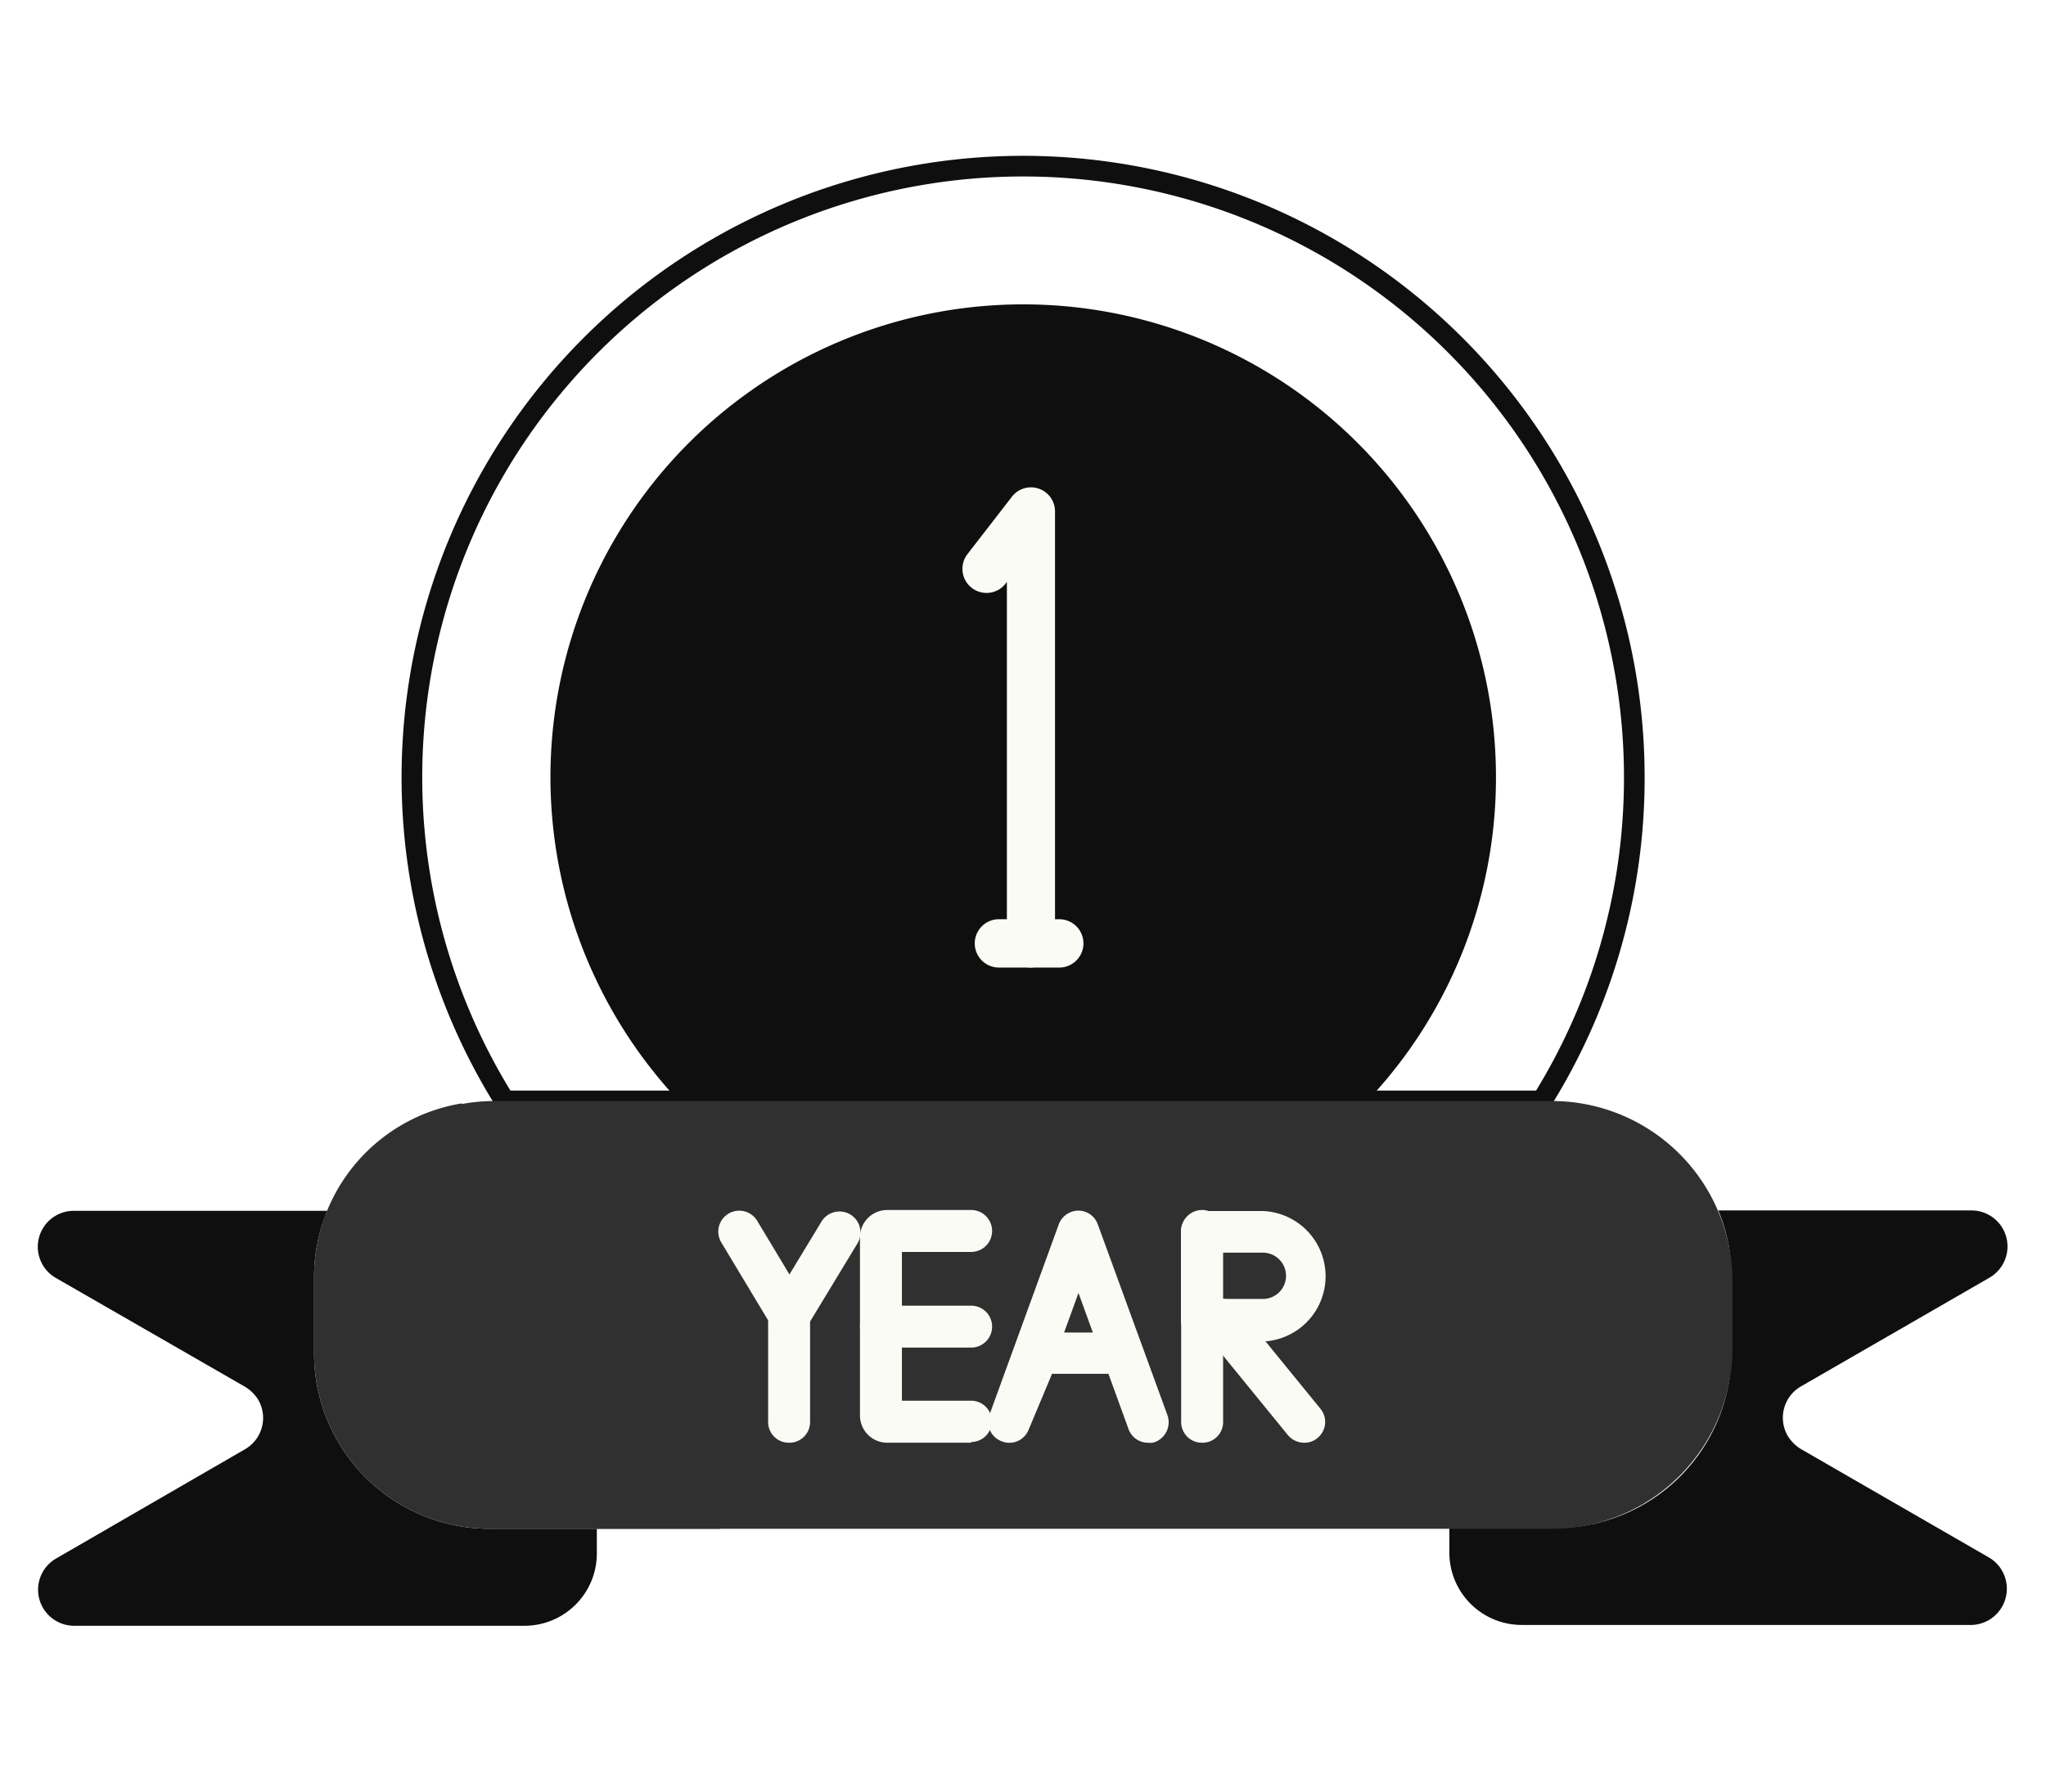 <svg xmlns="http://www.w3.org/2000/svg" id="Layer_1" data-name="Layer 1" viewBox="0 0 198.04 173.45"><defs><style>.cls-1,.cls-3{fill:#fff;}.cls-2{fill:#0f0f0f;}.cls-3{stroke:#0f0f0f;stroke-miterlimit:10;stroke-width:2px;}.cls-4{fill:#303030;}.cls-5{fill:#fafbf5;}</style></defs><rect class="cls-1" width="198.04" height="173.45"></rect><path class="cls-2" d="M190.89,157.31h-43.6a7,7,0,0,1-7-7.05v-2.34h10.31a17,17,0,0,0,17-17v-7.28a16.73,16.73,0,0,0-1.28-6.46h24.52a3.49,3.49,0,0,1,1.75,6.5l-18.29,10.55a3.5,3.5,0,0,0-1.25,4.79,3.83,3.83,0,0,0,1.25,1.25l18.29,10.55A3.51,3.51,0,0,1,190.89,157.31Z"></path><path class="cls-2" d="M57.77,148v2.34a7,7,0,0,1-7.05,7.05H7.16a3.49,3.49,0,0,1-1.75-6.5L23.7,140.31A3.5,3.5,0,0,0,25,135.52a3.83,3.83,0,0,0-1.25-1.25L5.41,123.72a3.48,3.48,0,0,1,1.75-6.5H31.68a16.69,16.69,0,0,0-1.28,6.46V131a17,17,0,0,0,17.05,17l10.32,0Z"></path><path class="cls-3" d="M158.19,75.25a59,59,0,0,1-8.95,31.33H48.85A59.16,59.16,0,1,1,158.19,75.25Z"></path><path class="cls-2" d="M144.8,75.25a45.5,45.5,0,0,1-12.46,31.33H65.71A45.76,45.76,0,1,1,144.8,75.25Z"></path><path class="cls-4" d="M47.88,106.59H150.21a17.48,17.48,0,0,1,17.48,17.48v6.42A17.48,17.48,0,0,1,150.21,148H47.88A17.48,17.48,0,0,1,30.4,130.49v-6.42A17.48,17.48,0,0,1,47.88,106.59Z"></path><path class="cls-4" d="M69.71,148H47.45A17,17,0,0,1,30.4,130.92v-7.28a17.06,17.06,0,0,1,14.29-16.82,188.61,188.61,0,0,0,25,41.15Z"></path><path class="cls-5" d="M111.12,139.67a2,2,0,0,1-1.9-1.36L107.29,133h-5.46l-2.27,5.42a2,2,0,0,1-2.68,1.08A2,2,0,0,1,95.76,137l6.71-18.44a2.05,2.05,0,0,1,1.9-1.36,2,2,0,0,1,1.9,1.36L113,137a2.05,2.05,0,0,1-1.22,2.61A1.39,1.39,0,0,1,111.12,139.67ZM103,129h2.78l-1.39-3.83Z"></path><path class="cls-5" d="M94,139.67h-8.1A2.64,2.64,0,0,1,83.24,137V119.78a2.64,2.64,0,0,1,2.64-2.64H94a2,2,0,0,1,0,4.06H87.3v14.4H94a2,2,0,0,1,2,2,2,2,0,0,1-2,2Z"></path><path class="cls-5" d="M94,130.46H85.27a2,2,0,1,1,0-4.06H94a2,2,0,1,1,0,4.06Zm22.33,9.21a2,2,0,0,1-2-2V119.17a2,2,0,0,1,4.06,0v18.47A2,2,0,0,1,116.31,139.67Z"></path><path class="cls-5" d="M122.24,129.81h-5.93a2,2,0,0,1-2-2v-8.57a2,2,0,0,1,2-2h5.93a6.32,6.32,0,0,1,0,12.63Zm-3.9-4.06h3.9a2.24,2.24,0,1,0,0-4.48h-3.9Z"></path><path class="cls-5" d="M126.24,139.67a2.07,2.07,0,0,1-1.59-.75l-8.07-9.9a2,2,0,0,1,3.16-2.54l8.07,9.9a2,2,0,0,1-.31,2.85,1.88,1.88,0,0,1-1.26.44Zm-49.89,0a2,2,0,0,1-2-2v-10.4a2,2,0,1,1,4.06,0v10.4A2,2,0,0,1,76.35,139.67Z"></path><path class="cls-5" d="M76.35,129.27a2,2,0,0,1-1.73-1l-4.81-8a2,2,0,0,1,3.49-2.07l4.81,8A2,2,0,0,1,77.4,129a2.16,2.16,0,0,1-1.05.27Z"></path><path class="cls-5" d="M76.35,129.27a2,2,0,0,1-2-2,1.85,1.85,0,0,1,.31-1l4.85-8a2,2,0,0,1,3.49,2.1l-4.85,8A2.1,2.1,0,0,1,76.35,129.27Z"></path><path class="cls-5" d="M99.8,93.67a2.35,2.35,0,0,1-2.34-2.34v-35l-.12.16a2.33,2.33,0,1,1-3.7-2.84l4.28-5.53a2.33,2.33,0,0,1,4.2,1.4v41.8a2.32,2.32,0,0,1-2.32,2.34Z"></path><path class="cls-5" d="M102.53,93.67H96.69a2.34,2.34,0,0,1,0-4.68h5.84a2.34,2.34,0,0,1,0,4.68Z"></path></svg>